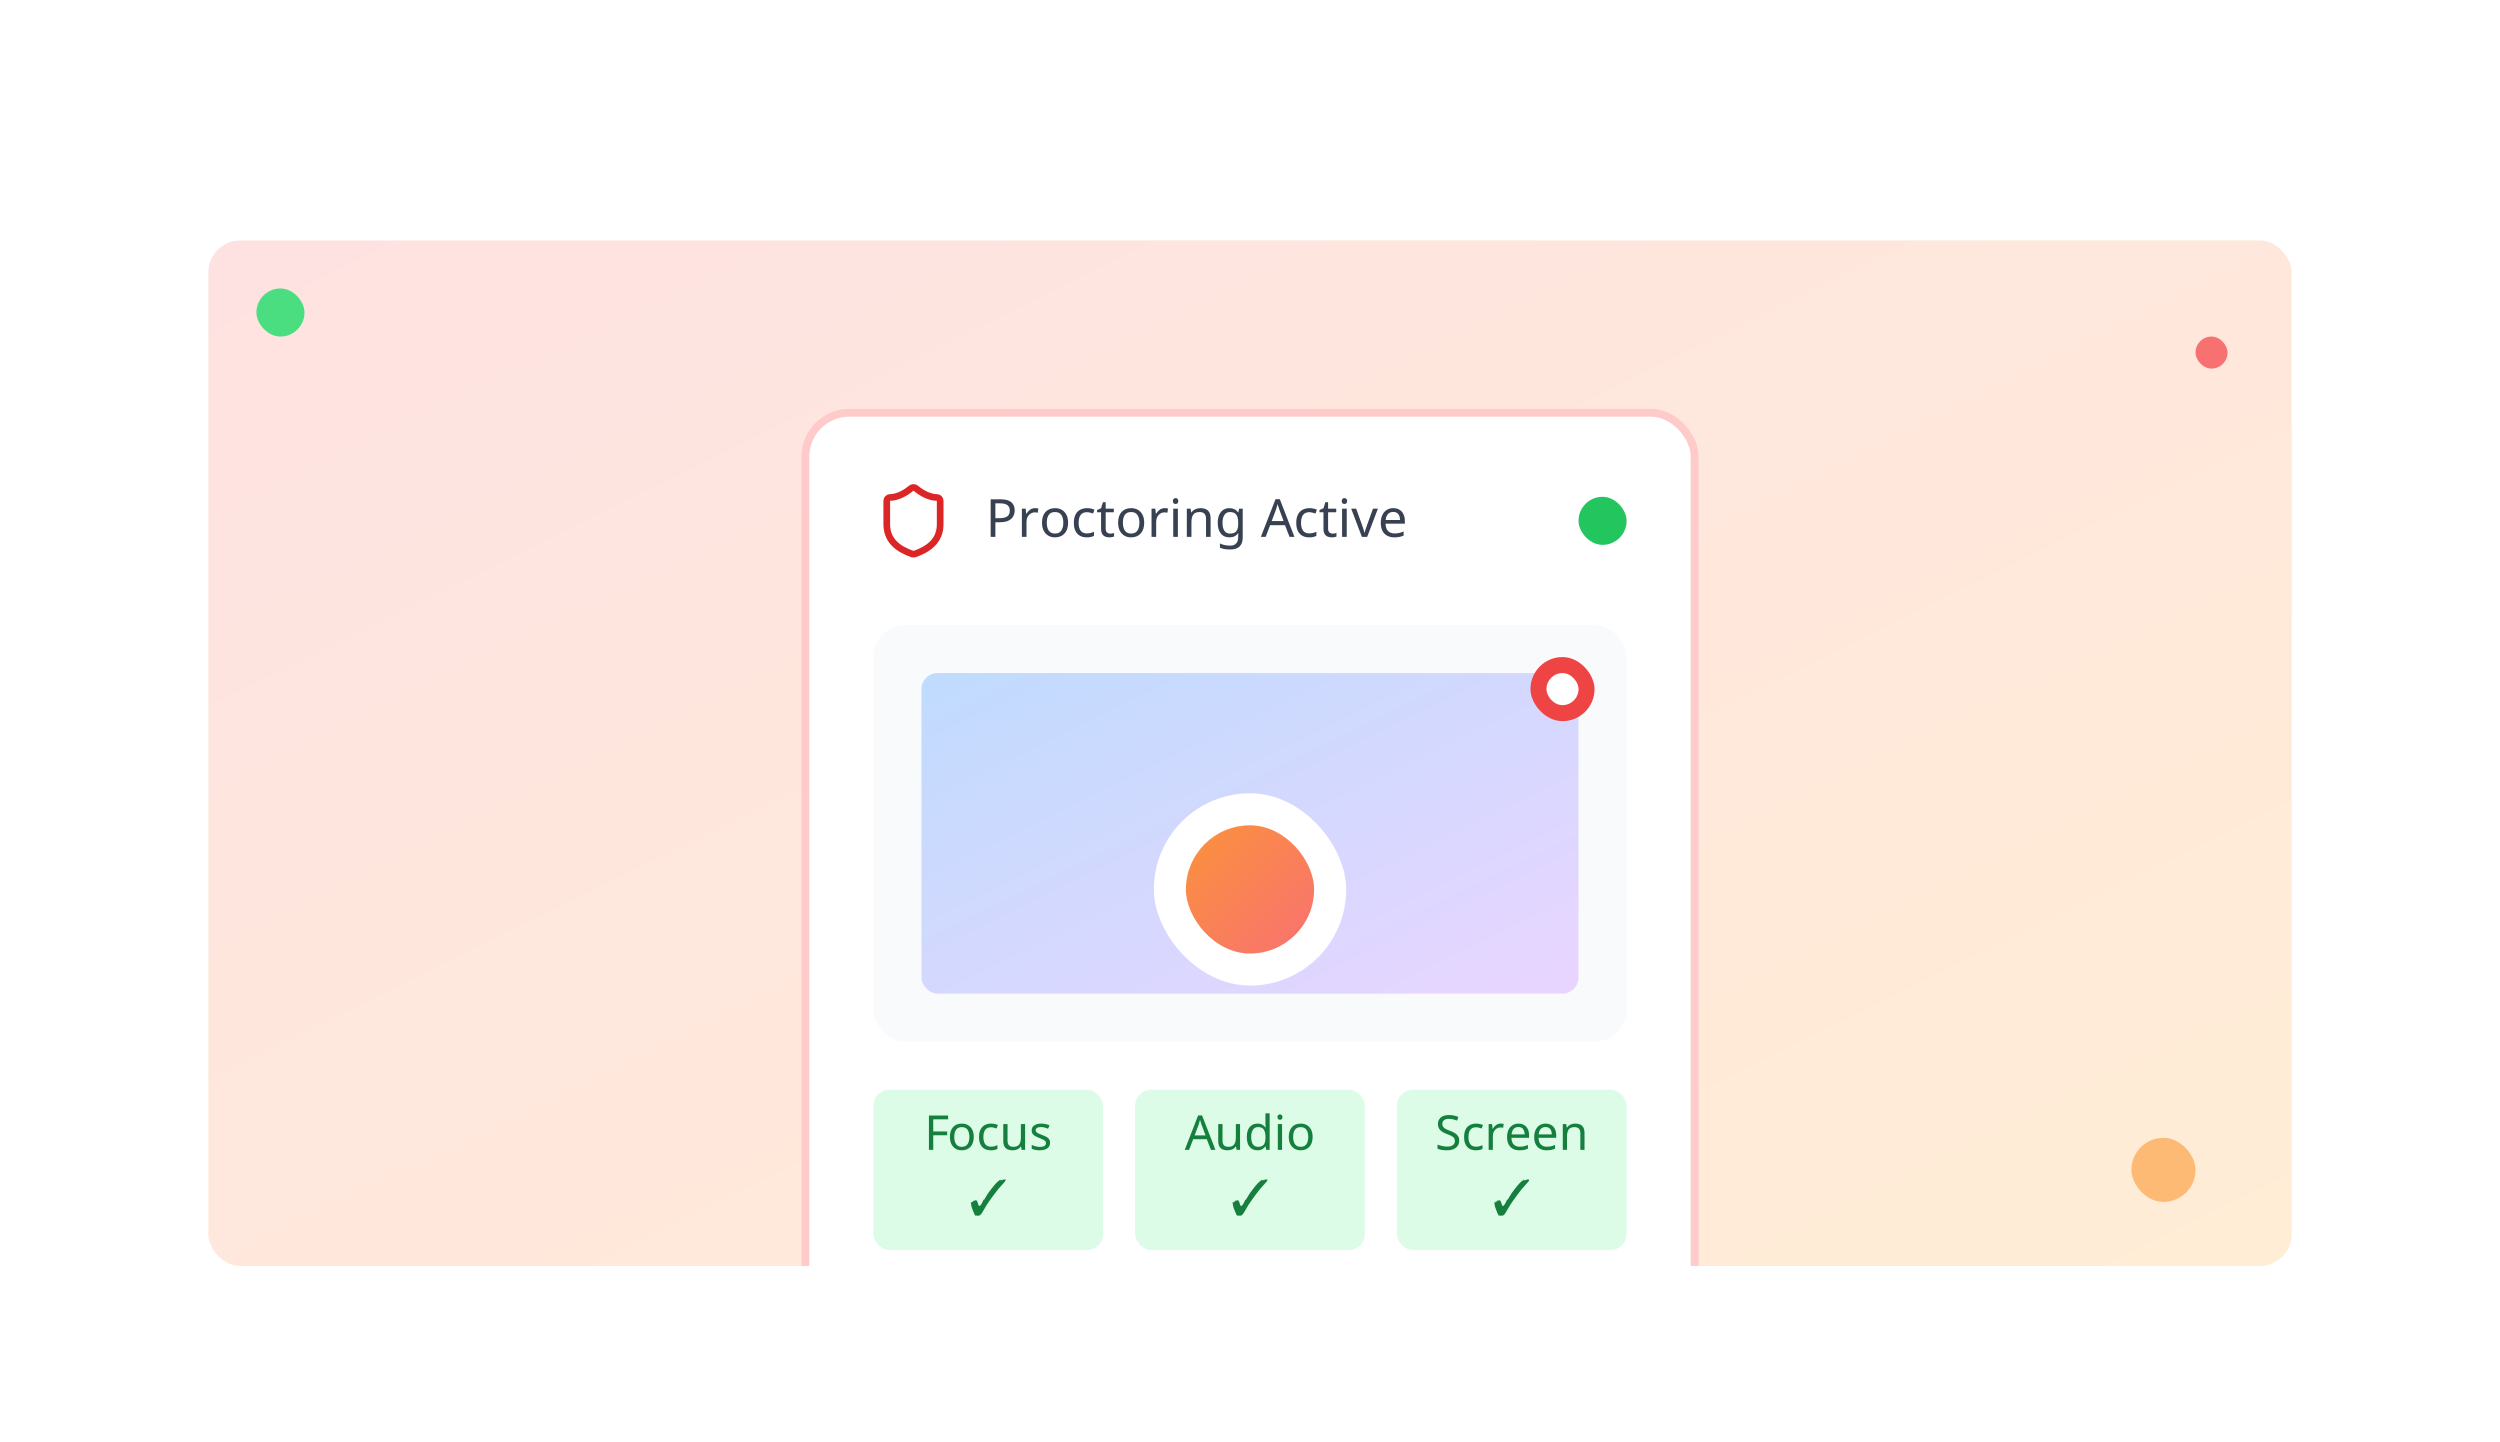 <svg width="624" height="360" viewBox="0 0 624 360" fill="none" xmlns="http://www.w3.org/2000/svg">
<g filter="url(#filter0_dd_4449_27124)">
<rect x="20" width="584" height="320" rx="8" fill="white"/>
<g clip-path="url(#clip0_4449_27124)">
<rect x="52" y="32" width="520" height="256" rx="8" fill="url(#paint0_linear_4449_27124)"/>
<rect x="64" y="44" width="12" height="12" rx="6" fill="#4ADE80"/>
<rect x="548" y="56" width="8" height="8" rx="4" fill="#F87171"/>
<rect x="532" y="256" width="16" height="16" rx="8" fill="#FDBA74"/>
<g filter="url(#filter1_dd_4449_27124)">
<rect x="200" y="46" width="224" height="228" rx="12" fill="white"/>
<rect x="201" y="47" width="222" height="226" rx="11" stroke="#FECACA" stroke-width="2"/>
<path d="M234.667 74.833C234.667 79 231.75 81.083 228.283 82.292C228.102 82.353 227.905 82.35 227.725 82.283C224.25 81.083 221.333 79 221.333 74.833V69C221.333 68.779 221.421 68.567 221.577 68.411C221.734 68.254 221.946 68.167 222.167 68.167C223.833 68.167 225.917 67.167 227.367 65.9C227.543 65.749 227.768 65.666 228 65.666C228.232 65.666 228.457 65.749 228.633 65.9C230.092 67.175 232.167 68.167 233.833 68.167C234.054 68.167 234.266 68.254 234.423 68.411C234.579 68.567 234.667 68.779 234.667 69V74.833Z" stroke="#DC2626" stroke-width="1.667" stroke-linecap="round" stroke-linejoin="round"/>
<path d="M248.448 78H247.269V68.63H249.749C250.975 68.63 251.868 68.872 252.428 69.355C252.988 69.833 253.267 70.51 253.267 71.386C253.267 71.903 253.152 72.386 252.921 72.835C252.686 73.287 252.295 73.655 251.749 73.937C251.202 74.215 250.46 74.353 249.525 74.353H248.448V78ZM249.647 69.637H248.448V73.341H249.397C250.29 73.341 250.954 73.198 251.39 72.912C251.826 72.621 252.043 72.13 252.043 71.438C252.043 70.835 251.849 70.384 251.46 70.085C251.071 69.786 250.467 69.637 249.647 69.637ZM258.343 70.835C258.476 70.835 258.614 70.841 258.76 70.854C258.909 70.867 259.046 70.886 259.17 70.912L259.022 71.976C258.911 71.95 258.785 71.929 258.644 71.912C258.503 71.895 258.377 71.886 258.266 71.886C257.903 71.886 257.566 71.984 257.254 72.181C256.938 72.377 256.685 72.653 256.497 73.008C256.309 73.362 256.215 73.775 256.215 74.245V78H255.062V70.963H256.004L256.139 72.251H256.19C256.408 71.867 256.698 71.536 257.061 71.258C257.425 70.976 257.852 70.835 258.343 70.835ZM266.598 74.469C266.598 75.631 266.301 76.532 265.707 77.173C265.117 77.81 264.32 78.128 263.316 78.128C262.688 78.128 262.135 77.985 261.656 77.699C261.169 77.417 260.785 77.002 260.503 76.456C260.225 75.909 260.086 75.246 260.086 74.469C260.086 73.307 260.377 72.412 260.958 71.784C261.539 71.151 262.338 70.835 263.355 70.835C263.983 70.835 264.542 70.976 265.034 71.258C265.525 71.544 265.908 71.957 266.181 72.495C266.459 73.033 266.598 73.691 266.598 74.469ZM261.278 74.469C261.278 75.302 261.443 75.962 261.772 76.449C262.101 76.932 262.624 77.173 263.342 77.173C264.051 77.173 264.57 76.932 264.899 76.449C265.232 75.962 265.399 75.302 265.399 74.469C265.399 73.64 265.232 72.988 264.899 72.514C264.57 72.04 264.047 71.803 263.329 71.803C262.611 71.803 262.09 72.04 261.765 72.514C261.441 72.988 261.278 73.64 261.278 74.469ZM271.25 78.128C270.622 78.128 270.067 78.002 269.584 77.75C269.105 77.498 268.727 77.105 268.45 76.571C268.172 76.037 268.033 75.353 268.033 74.52C268.033 73.657 268.176 72.954 268.462 72.412C268.744 71.869 269.135 71.472 269.635 71.22C270.135 70.963 270.699 70.835 271.327 70.835C271.677 70.835 272.021 70.874 272.359 70.95C272.696 71.023 272.97 71.111 273.179 71.213L272.827 72.174C272.613 72.093 272.365 72.019 272.083 71.95C271.806 71.878 271.545 71.841 271.302 71.841C269.917 71.841 269.225 72.73 269.225 74.507C269.225 75.358 269.394 76.009 269.731 76.462C270.069 76.91 270.571 77.135 271.237 77.135C271.613 77.135 271.949 77.096 272.244 77.019C272.543 76.938 272.814 76.84 273.057 76.725V77.75C272.823 77.874 272.562 77.968 272.276 78.032C271.994 78.096 271.652 78.128 271.25 78.128ZM277.082 77.186C277.257 77.186 277.437 77.173 277.62 77.148C277.804 77.122 277.954 77.086 278.069 77.039V77.923C277.945 77.983 277.768 78.032 277.537 78.07C277.311 78.109 277.093 78.128 276.883 78.128C276.516 78.128 276.179 78.064 275.871 77.936C275.559 77.812 275.307 77.594 275.115 77.282C274.922 76.966 274.826 76.524 274.826 75.956V71.861H273.827V71.309L274.839 70.848L275.294 69.348H275.98V70.963H278.011V71.861H275.98V75.924C275.98 76.355 276.082 76.673 276.287 76.879C276.493 77.084 276.757 77.186 277.082 77.186ZM285.593 74.469C285.593 75.631 285.296 76.532 284.702 77.173C284.112 77.81 283.316 78.128 282.312 78.128C281.684 78.128 281.13 77.985 280.652 77.699C280.165 77.417 279.78 77.002 279.498 76.456C279.221 75.909 279.082 75.246 279.082 74.469C279.082 73.307 279.372 72.412 279.953 71.784C280.534 71.151 281.333 70.835 282.35 70.835C282.978 70.835 283.538 70.976 284.029 71.258C284.521 71.544 284.903 71.957 285.176 72.495C285.454 73.033 285.593 73.691 285.593 74.469ZM280.274 74.469C280.274 75.302 280.438 75.962 280.767 76.449C281.096 76.932 281.62 77.173 282.337 77.173C283.047 77.173 283.566 76.932 283.895 76.449C284.228 75.962 284.394 75.302 284.394 74.469C284.394 73.64 284.228 72.988 283.895 72.514C283.566 72.04 283.042 71.803 282.324 71.803C281.607 71.803 281.085 72.04 280.761 72.514C280.436 72.988 280.274 73.64 280.274 74.469ZM290.707 70.835C290.839 70.835 290.978 70.841 291.124 70.854C291.273 70.867 291.41 70.886 291.534 70.912L291.386 71.976C291.275 71.95 291.149 71.929 291.008 71.912C290.867 71.895 290.741 71.886 290.63 71.886C290.267 71.886 289.929 71.984 289.618 72.181C289.301 72.377 289.049 72.653 288.861 73.008C288.673 73.362 288.579 73.775 288.579 74.245V78H287.426V70.963H288.368L288.502 72.251H288.554C288.772 71.867 289.062 71.536 289.425 71.258C289.788 70.976 290.216 70.835 290.707 70.835ZM293.431 68.329C293.606 68.329 293.762 68.389 293.899 68.509C294.035 68.624 294.104 68.808 294.104 69.06C294.104 69.316 294.035 69.504 293.899 69.624C293.762 69.739 293.606 69.797 293.431 69.797C293.238 69.797 293.076 69.739 292.944 69.624C292.815 69.504 292.751 69.316 292.751 69.06C292.751 68.808 292.815 68.624 292.944 68.509C293.076 68.389 293.238 68.329 293.431 68.329ZM294.001 70.963V78H292.841V70.963H294.001ZM299.615 70.835C300.457 70.835 301.091 71.04 301.518 71.45C301.95 71.861 302.166 72.516 302.166 73.418V78H301.025V73.501C301.025 72.369 300.5 71.803 299.448 71.803C298.667 71.803 298.126 72.023 297.827 72.463C297.532 72.899 297.385 73.529 297.385 74.353V78H296.231V70.963H297.161L297.334 71.925H297.398C297.628 71.557 297.945 71.284 298.346 71.104C298.748 70.925 299.171 70.835 299.615 70.835ZM306.838 70.835C307.782 70.835 308.517 71.19 309.042 71.899H309.106L309.26 70.963H310.183V78.115C310.183 79.124 309.927 79.882 309.414 80.39C308.901 80.899 308.107 81.153 307.03 81.153C305.996 81.153 305.152 81.004 304.499 80.704V79.641C305.195 80.008 306.062 80.192 307.1 80.192C307.703 80.192 308.177 80.014 308.523 79.66C308.869 79.305 309.042 78.822 309.042 78.212V77.936C309.042 77.829 309.047 77.677 309.055 77.481C309.064 77.284 309.072 77.148 309.081 77.071H309.029C308.555 77.776 307.829 78.128 306.851 78.128C305.94 78.128 305.229 77.81 304.716 77.173C304.204 76.532 303.947 75.639 303.947 74.494C303.947 73.747 304.063 73.1 304.293 72.553C304.524 72.006 304.855 71.583 305.287 71.284C305.723 70.985 306.24 70.835 306.838 70.835ZM306.992 71.803C306.406 71.803 305.951 72.038 305.626 72.508C305.302 72.973 305.139 73.64 305.139 74.507C305.139 75.375 305.297 76.039 305.614 76.5C305.93 76.957 306.398 77.186 307.017 77.186C307.726 77.186 308.243 76.996 308.568 76.616C308.893 76.236 309.055 75.62 309.055 74.77V74.494C309.055 73.542 308.888 72.856 308.555 72.437C308.222 72.014 307.701 71.803 306.992 71.803ZM314.714 78L318.373 68.592H319.437L323.09 78H321.866L320.738 75.097H317.021L315.906 78H314.714ZM318.482 71.213L317.418 74.052H320.386L319.335 71.213C319.322 71.179 319.305 71.132 319.283 71.072C319.262 71.008 319.236 70.929 319.206 70.835C319.151 70.664 319.091 70.478 319.027 70.278C318.967 70.077 318.92 69.921 318.886 69.81C318.818 70.083 318.745 70.348 318.668 70.604C318.596 70.861 318.534 71.064 318.482 71.213ZM326.762 78.128C326.134 78.128 325.579 78.002 325.096 77.75C324.618 77.498 324.239 77.105 323.962 76.571C323.684 76.037 323.545 75.353 323.545 74.52C323.545 73.657 323.688 72.954 323.975 72.412C324.257 71.869 324.647 71.472 325.147 71.22C325.647 70.963 326.211 70.835 326.839 70.835C327.19 70.835 327.534 70.874 327.871 70.95C328.209 71.023 328.482 71.111 328.691 71.213L328.339 72.174C328.125 72.093 327.877 72.019 327.595 71.95C327.318 71.878 327.057 71.841 326.814 71.841C325.429 71.841 324.737 72.73 324.737 74.507C324.737 75.358 324.906 76.009 325.243 76.462C325.581 76.91 326.083 77.135 326.75 77.135C327.125 77.135 327.461 77.096 327.756 77.019C328.055 76.938 328.326 76.84 328.57 76.725V77.75C328.335 77.874 328.074 77.968 327.788 78.032C327.506 78.096 327.164 78.128 326.762 78.128ZM332.594 77.186C332.769 77.186 332.949 77.173 333.133 77.148C333.316 77.122 333.466 77.086 333.581 77.039V77.923C333.457 77.983 333.28 78.032 333.049 78.07C332.823 78.109 332.605 78.128 332.396 78.128C332.028 78.128 331.691 78.064 331.383 77.936C331.071 77.812 330.819 77.594 330.627 77.282C330.435 76.966 330.338 76.524 330.338 75.956V71.861H329.339V71.309L330.351 70.848L330.806 69.348H331.492V70.963H333.523V71.861H331.492V75.924C331.492 76.355 331.594 76.673 331.8 76.879C332.005 77.084 332.27 77.186 332.594 77.186ZM335.574 68.329C335.749 68.329 335.905 68.389 336.042 68.509C336.179 68.624 336.247 68.808 336.247 69.06C336.247 69.316 336.179 69.504 336.042 69.624C335.905 69.739 335.749 69.797 335.574 69.797C335.382 69.797 335.22 69.739 335.087 69.624C334.959 69.504 334.895 69.316 334.895 69.06C334.895 68.808 334.959 68.624 335.087 68.509C335.22 68.389 335.382 68.329 335.574 68.329ZM336.145 70.963V78H334.985V70.963H336.145ZM342.694 70.963H343.925L341.252 78H339.926L337.26 70.963H338.497L339.99 75.11C340.024 75.204 340.058 75.304 340.092 75.411C340.131 75.518 340.171 75.631 340.214 75.751C340.291 75.986 340.359 76.214 340.419 76.436C340.483 76.654 340.528 76.834 340.554 76.975H340.605C340.618 76.902 340.637 76.821 340.663 76.731C340.688 76.641 340.718 76.541 340.753 76.43C340.825 76.208 340.9 75.981 340.977 75.751C341.054 75.516 341.126 75.302 341.195 75.11L342.694 70.963ZM347.751 70.835C348.353 70.835 348.87 70.965 349.302 71.226C349.737 71.487 350.071 71.856 350.301 72.335C350.536 72.813 350.654 73.371 350.654 74.007V74.706H345.835C345.852 75.501 346.055 76.107 346.443 76.526C346.836 76.94 347.383 77.148 348.084 77.148C348.528 77.148 348.924 77.107 349.27 77.026C349.616 76.94 349.972 76.819 350.34 76.661V77.673C349.981 77.831 349.626 77.947 349.276 78.019C348.926 78.092 348.509 78.128 348.026 78.128C347.356 78.128 346.766 77.994 346.258 77.724C345.749 77.455 345.352 77.054 345.066 76.52C344.784 75.986 344.643 75.323 344.643 74.533C344.643 73.76 344.773 73.1 345.034 72.553C345.29 72.001 345.651 71.579 346.117 71.284C346.587 70.985 347.131 70.835 347.751 70.835ZM347.738 71.777C347.187 71.777 346.751 71.954 346.431 72.309C346.114 72.664 345.924 73.157 345.86 73.79H349.449C349.441 73.191 349.3 72.706 349.026 72.335C348.757 71.963 348.328 71.777 347.738 71.777Z" fill="#374151"/>
<rect x="394" y="68" width="12" height="12" rx="6" fill="#22C55E"/>
<rect x="218" y="216" width="57.333" height="40" rx="4" fill="#DCFCE7"/>
<path d="M232.938 226.418H236.419V227.361H232.938V231H231.86V222.434H236.647V223.383H232.938V226.418ZM243.051 227.771C243.051 228.834 242.78 229.658 242.237 230.244C241.698 230.826 240.969 231.117 240.051 231.117C239.477 231.117 238.971 230.986 238.534 230.725C238.089 230.467 237.737 230.088 237.479 229.588C237.225 229.088 237.098 228.482 237.098 227.771C237.098 226.709 237.364 225.891 237.895 225.316C238.426 224.738 239.157 224.449 240.087 224.449C240.661 224.449 241.173 224.578 241.622 224.836C242.071 225.098 242.421 225.475 242.671 225.967C242.924 226.459 243.051 227.061 243.051 227.771ZM238.188 227.771C238.188 228.533 238.339 229.137 238.639 229.582C238.94 230.023 239.419 230.244 240.075 230.244C240.723 230.244 241.198 230.023 241.499 229.582C241.803 229.137 241.956 228.533 241.956 227.771C241.956 227.014 241.803 226.418 241.499 225.984C241.198 225.551 240.719 225.334 240.063 225.334C239.407 225.334 238.93 225.551 238.633 225.984C238.337 226.418 238.188 227.014 238.188 227.771ZM247.305 231.117C246.731 231.117 246.223 231.002 245.782 230.771C245.344 230.541 244.999 230.182 244.745 229.693C244.491 229.205 244.364 228.58 244.364 227.818C244.364 227.029 244.495 226.387 244.757 225.891C245.014 225.395 245.372 225.031 245.829 224.801C246.286 224.566 246.801 224.449 247.376 224.449C247.696 224.449 248.01 224.484 248.319 224.555C248.628 224.621 248.878 224.701 249.069 224.795L248.747 225.674C248.551 225.6 248.325 225.531 248.067 225.469C247.813 225.402 247.575 225.369 247.352 225.369C246.087 225.369 245.454 226.182 245.454 227.807C245.454 228.584 245.608 229.18 245.917 229.594C246.225 230.004 246.684 230.209 247.294 230.209C247.637 230.209 247.944 230.174 248.214 230.104C248.487 230.029 248.735 229.939 248.958 229.834V230.771C248.743 230.885 248.505 230.971 248.243 231.029C247.985 231.088 247.673 231.117 247.305 231.117ZM254.811 227.918V224.566H255.866V231H254.999L254.846 230.15H254.799C254.589 230.486 254.299 230.732 253.932 230.889C253.565 231.041 253.173 231.117 252.755 231.117C251.981 231.117 251.397 230.932 251.003 230.561C250.612 230.189 250.417 229.596 250.417 228.779V224.566H251.483V228.709C251.483 229.732 251.96 230.244 252.913 230.244C253.624 230.244 254.118 230.045 254.395 229.646C254.673 229.244 254.811 228.668 254.811 227.918ZM262.094 229.225C262.094 229.85 261.862 230.322 261.397 230.643C260.936 230.959 260.313 231.117 259.528 231.117C259.079 231.117 258.692 231.082 258.368 231.012C258.048 230.941 257.762 230.842 257.512 230.713V229.752C257.77 229.881 258.081 230 258.444 230.109C258.807 230.215 259.176 230.268 259.551 230.268C260.087 230.268 260.473 230.182 260.712 230.01C260.954 229.838 261.075 229.607 261.075 229.318C261.075 229.154 261.032 229.01 260.946 228.885C260.848 228.744 260.669 228.607 260.407 228.475C260.145 228.338 259.84 228.203 259.493 228.07C259.286 227.992 259.092 227.912 258.913 227.83C258.737 227.748 258.575 227.668 258.426 227.59C258.13 227.43 257.901 227.238 257.741 227.016C257.581 226.793 257.501 226.506 257.501 226.154C257.501 225.607 257.721 225.188 258.163 224.895C258.608 224.598 259.192 224.449 259.915 224.449C260.305 224.449 260.671 224.49 261.01 224.572C261.35 224.65 261.669 224.754 261.965 224.883L261.602 225.721C261.333 225.607 261.049 225.512 260.753 225.434C260.456 225.352 260.151 225.311 259.839 225.311C259.409 225.311 259.079 225.381 258.848 225.521C258.622 225.662 258.508 225.852 258.508 226.09C258.508 226.27 258.561 226.422 258.667 226.547C258.768 226.668 258.94 226.789 259.182 226.91C259.428 227.027 259.757 227.162 260.167 227.314C260.573 227.467 260.921 227.623 261.21 227.783C261.499 227.943 261.717 228.139 261.866 228.369C262.018 228.596 262.094 228.881 262.094 229.225ZM244.2 247.528C244.2 247.424 244.18 247.372 244.14 247.372L243.864 247.504C243.864 247.448 243.832 247.408 243.768 247.384L243.672 247.372C243.608 247.372 243.528 247.4 243.432 247.456C243.416 247.416 243.396 247.376 243.372 247.336C243.348 247.296 243.328 247.26 243.312 247.228C243.208 247.028 243.104 246.808 243 246.568C242.904 246.32 242.812 246.084 242.724 245.86C242.644 245.636 242.58 245.46 242.532 245.332C242.5 245.228 242.464 245.072 242.424 244.864C242.384 244.656 242.344 244.392 242.304 244.072C242.392 244.128 242.46 244.156 242.508 244.156C242.564 244.156 242.616 244.072 242.664 243.904C242.688 243.936 242.732 243.952 242.796 243.952C242.844 243.952 242.88 243.936 242.904 243.904L243.096 243.616L243.312 243.688H243.324C243.34 243.688 243.356 243.68 243.372 243.664C243.388 243.648 243.412 243.632 243.444 243.616C243.508 243.576 243.556 243.556 243.588 243.556L243.624 243.568C243.824 243.664 243.952 243.84 244.008 244.096C244.152 244.704 244.296 245.008 244.44 245.008C244.584 245.008 244.752 244.856 244.944 244.552C245.04 244.4 245.136 244.224 245.232 244.024C245.336 243.824 245.44 243.6 245.544 243.352C245.56 243.448 245.576 243.496 245.592 243.496C245.632 243.496 245.7 243.396 245.796 243.196C245.9 242.996 246.064 242.72 246.288 242.368C246.416 242.152 246.576 241.908 246.768 241.636C246.968 241.364 247.18 241.084 247.404 240.796C247.628 240.508 247.844 240.236 248.052 239.98C248.268 239.724 248.46 239.504 248.628 239.32C248.796 239.136 248.92 239.016 249 238.96C249.304 238.752 249.544 238.552 249.72 238.36C249.712 238.416 249.7 238.468 249.684 238.516C249.676 238.556 249.672 238.584 249.672 238.6C249.672 238.632 249.688 238.648 249.72 238.648L250.056 238.48V238.528C250.056 238.592 250.072 238.624 250.104 238.624C250.128 238.624 250.176 238.588 250.248 238.516C250.32 238.444 250.36 238.392 250.368 238.36L250.344 238.528L250.752 238.288L250.656 238.504C250.784 238.416 250.876 238.372 250.932 238.372C250.964 238.372 250.988 238.392 251.004 238.432C251.02 238.464 251.028 238.496 251.028 238.528C251.028 238.576 251.008 238.632 250.968 238.696C250.928 238.76 250.876 238.836 250.812 238.924C250.764 238.988 250.684 239.084 250.572 239.212C250.468 239.332 250.308 239.512 250.092 239.752C249.876 239.984 249.588 240.308 249.228 240.724C249.132 240.828 248.984 241.012 248.784 241.276C248.584 241.532 248.356 241.832 248.1 242.176C247.852 242.512 247.604 242.852 247.356 243.196C247.108 243.54 246.888 243.852 246.696 244.132C246.504 244.404 246.368 244.608 246.288 244.744L245.544 246.004C245.384 246.276 245.252 246.5 245.148 246.676C245.044 246.844 244.964 246.96 244.908 247.024C244.788 247.168 244.656 247.296 244.512 247.408L244.404 247.348L244.308 247.408L244.2 247.528Z" fill="#15803D"/>
<rect x="283.333" y="216" width="57.333" height="40" rx="4" fill="#DCFCE7"/>
<path d="M295.711 231L299.057 222.398H300.029L303.369 231H302.25L301.219 228.346H297.82L296.801 231H295.711ZM299.156 224.795L298.184 227.391H300.896L299.935 224.795C299.924 224.764 299.908 224.721 299.889 224.666C299.869 224.607 299.846 224.535 299.818 224.449C299.767 224.293 299.713 224.123 299.654 223.939C299.6 223.756 299.557 223.613 299.525 223.512C299.463 223.762 299.396 224.004 299.326 224.238C299.26 224.473 299.203 224.658 299.156 224.795ZM308.467 227.918V224.566H309.521V231H308.654L308.502 230.15H308.455C308.244 230.486 307.955 230.732 307.588 230.889C307.221 231.041 306.828 231.117 306.41 231.117C305.637 231.117 305.053 230.932 304.658 230.561C304.267 230.189 304.072 229.596 304.072 228.779V224.566H305.139V228.709C305.139 229.732 305.615 230.244 306.568 230.244C307.279 230.244 307.773 230.045 308.051 229.646C308.328 229.244 308.467 228.668 308.467 227.918ZM313.846 231.117C313.045 231.117 312.404 230.84 311.924 230.285C311.443 229.73 311.203 228.9 311.203 227.795C311.203 226.693 311.445 225.861 311.93 225.299C312.414 224.732 313.057 224.449 313.857 224.449C314.353 224.449 314.758 224.541 315.07 224.725C315.387 224.908 315.646 225.133 315.85 225.398H315.92C315.904 225.293 315.889 225.139 315.873 224.936C315.857 224.732 315.85 224.57 315.85 224.449V221.883H316.904V231H316.049L315.896 230.139H315.85C315.654 230.408 315.396 230.639 315.076 230.83C314.76 231.021 314.35 231.117 313.846 231.117ZM314.01 230.244C314.689 230.244 315.168 230.059 315.445 229.688C315.723 229.316 315.861 228.754 315.861 228V227.807C315.861 227.006 315.728 226.393 315.463 225.967C315.197 225.537 314.709 225.322 313.998 225.322C313.432 225.322 313.006 225.549 312.721 226.002C312.435 226.455 312.293 227.061 312.293 227.818C312.293 228.588 312.435 229.186 312.721 229.611C313.006 230.033 313.435 230.244 314.01 230.244ZM319.482 222.158C319.642 222.158 319.785 222.213 319.91 222.322C320.035 222.428 320.098 222.596 320.098 222.826C320.098 223.061 320.035 223.232 319.91 223.342C319.785 223.447 319.642 223.5 319.482 223.5C319.307 223.5 319.158 223.447 319.037 223.342C318.92 223.232 318.861 223.061 318.861 222.826C318.861 222.596 318.92 222.428 319.037 222.322C319.158 222.213 319.307 222.158 319.482 222.158ZM320.004 224.566V231H318.943V224.566H320.004ZM327.633 227.771C327.633 228.834 327.361 229.658 326.818 230.244C326.279 230.826 325.551 231.117 324.633 231.117C324.059 231.117 323.553 230.986 323.115 230.725C322.67 230.467 322.318 230.088 322.06 229.588C321.807 229.088 321.68 228.482 321.68 227.771C321.68 226.709 321.945 225.891 322.476 225.316C323.008 224.738 323.738 224.449 324.668 224.449C325.242 224.449 325.754 224.578 326.203 224.836C326.652 225.098 327.002 225.475 327.252 225.967C327.506 226.459 327.633 227.061 327.633 227.771ZM322.769 227.771C322.769 228.533 322.92 229.137 323.221 229.582C323.521 230.023 324 230.244 324.656 230.244C325.305 230.244 325.779 230.023 326.08 229.582C326.385 229.137 326.537 228.533 326.537 227.771C326.537 227.014 326.385 226.418 326.08 225.984C325.779 225.551 325.301 225.334 324.644 225.334C323.988 225.334 323.512 225.551 323.215 225.984C322.918 226.418 322.769 227.014 322.769 227.771ZM309.533 247.528C309.533 247.424 309.513 247.372 309.473 247.372L309.197 247.504C309.197 247.448 309.165 247.408 309.101 247.384L309.005 247.372C308.941 247.372 308.861 247.4 308.765 247.456C308.749 247.416 308.729 247.376 308.705 247.336C308.681 247.296 308.661 247.26 308.645 247.228C308.541 247.028 308.437 246.808 308.333 246.568C308.237 246.32 308.145 246.084 308.057 245.86C307.977 245.636 307.913 245.46 307.865 245.332C307.833 245.228 307.797 245.072 307.757 244.864C307.717 244.656 307.677 244.392 307.637 244.072C307.725 244.128 307.793 244.156 307.841 244.156C307.897 244.156 307.949 244.072 307.997 243.904C308.021 243.936 308.065 243.952 308.129 243.952C308.177 243.952 308.213 243.936 308.237 243.904L308.429 243.616L308.645 243.688H308.657C308.673 243.688 308.689 243.68 308.705 243.664C308.721 243.648 308.745 243.632 308.777 243.616C308.841 243.576 308.889 243.556 308.921 243.556L308.957 243.568C309.157 243.664 309.285 243.84 309.341 244.096C309.485 244.704 309.629 245.008 309.773 245.008C309.917 245.008 310.085 244.856 310.277 244.552C310.373 244.4 310.469 244.224 310.565 244.024C310.669 243.824 310.773 243.6 310.877 243.352C310.893 243.448 310.909 243.496 310.925 243.496C310.965 243.496 311.033 243.396 311.129 243.196C311.233 242.996 311.397 242.72 311.621 242.368C311.749 242.152 311.909 241.908 312.101 241.636C312.301 241.364 312.513 241.084 312.737 240.796C312.961 240.508 313.177 240.236 313.385 239.98C313.601 239.724 313.793 239.504 313.961 239.32C314.129 239.136 314.253 239.016 314.333 238.96C314.637 238.752 314.877 238.552 315.053 238.36C315.045 238.416 315.033 238.468 315.017 238.516C315.009 238.556 315.005 238.584 315.005 238.6C315.005 238.632 315.021 238.648 315.053 238.648L315.389 238.48V238.528C315.389 238.592 315.405 238.624 315.437 238.624C315.461 238.624 315.509 238.588 315.581 238.516C315.653 238.444 315.693 238.392 315.701 238.36L315.677 238.528L316.085 238.288L315.989 238.504C316.117 238.416 316.209 238.372 316.265 238.372C316.297 238.372 316.321 238.392 316.337 238.432C316.353 238.464 316.361 238.496 316.361 238.528C316.361 238.576 316.341 238.632 316.301 238.696C316.261 238.76 316.209 238.836 316.145 238.924C316.097 238.988 316.017 239.084 315.905 239.212C315.801 239.332 315.641 239.512 315.425 239.752C315.209 239.984 314.921 240.308 314.561 240.724C314.465 240.828 314.317 241.012 314.117 241.276C313.917 241.532 313.689 241.832 313.433 242.176C313.185 242.512 312.937 242.852 312.689 243.196C312.441 243.54 312.221 243.852 312.029 244.132C311.837 244.404 311.701 244.608 311.621 244.744L310.877 246.004C310.717 246.276 310.585 246.5 310.481 246.676C310.377 246.844 310.297 246.96 310.241 247.024C310.121 247.168 309.989 247.296 309.845 247.408L309.737 247.348L309.641 247.408L309.533 247.528Z" fill="#15803D"/>
<rect x="348.667" y="216" width="57.333" height="40" rx="4" fill="#DCFCE7"/>
<path d="M364.22 228.709C364.22 229.467 363.943 230.059 363.388 230.484C362.837 230.906 362.093 231.117 361.156 231.117C360.679 231.117 360.236 231.082 359.826 231.012C359.419 230.941 359.08 230.842 358.806 230.713V229.682C359.095 229.807 359.453 229.922 359.878 230.027C360.308 230.133 360.751 230.186 361.208 230.186C361.837 230.186 362.316 230.062 362.644 229.816C362.972 229.566 363.136 229.229 363.136 228.803C363.136 228.521 363.078 228.285 362.96 228.094C362.839 227.898 362.63 227.723 362.333 227.566C362.037 227.406 361.632 227.23 361.121 227.039C360.386 226.777 359.833 226.455 359.462 226.072C359.095 225.686 358.912 225.16 358.912 224.496C358.912 224.047 359.029 223.658 359.263 223.33C359.744 222.65 360.538 222.311 361.648 222.311C362.113 222.311 362.54 222.355 362.931 222.445C363.326 222.531 363.687 222.646 364.015 222.791L363.675 223.717C363.382 223.588 363.058 223.48 362.703 223.395C362.351 223.305 361.992 223.26 361.624 223.26C361.089 223.26 360.685 223.375 360.412 223.605C360.142 223.832 360.007 224.133 360.007 224.508C360.007 224.797 360.068 225.037 360.189 225.229C360.306 225.42 360.501 225.594 360.775 225.75C361.048 225.906 361.415 226.068 361.876 226.236C362.376 226.416 362.802 226.613 363.154 226.828C363.501 227.043 363.765 227.299 363.945 227.596C364.128 227.889 364.22 228.26 364.22 228.709ZM368.38 231.117C367.806 231.117 367.298 231.002 366.857 230.771C366.419 230.541 366.074 230.182 365.82 229.693C365.566 229.205 365.439 228.58 365.439 227.818C365.439 227.029 365.57 226.387 365.831 225.891C366.089 225.395 366.447 225.031 366.904 224.801C367.361 224.566 367.876 224.449 368.451 224.449C368.771 224.449 369.085 224.484 369.394 224.555C369.703 224.621 369.953 224.701 370.144 224.795L369.822 225.674C369.626 225.6 369.4 225.531 369.142 225.469C368.888 225.402 368.65 225.369 368.427 225.369C367.162 225.369 366.529 226.182 366.529 227.807C366.529 228.584 366.683 229.18 366.992 229.594C367.3 230.004 367.759 230.209 368.369 230.209C368.712 230.209 369.019 230.174 369.288 230.104C369.562 230.029 369.81 229.939 370.033 229.834V230.771C369.818 230.885 369.58 230.971 369.318 231.029C369.06 231.088 368.747 231.117 368.38 231.117ZM374.568 224.449C374.689 224.449 374.816 224.455 374.949 224.467C375.085 224.479 375.21 224.496 375.324 224.52L375.189 225.492C375.087 225.469 374.972 225.449 374.843 225.434C374.714 225.418 374.599 225.41 374.497 225.41C374.165 225.41 373.857 225.5 373.572 225.68C373.283 225.859 373.052 226.111 372.88 226.436C372.708 226.76 372.622 227.137 372.622 227.566V231H371.568V224.566H372.429L372.552 225.744H372.599C372.798 225.393 373.064 225.09 373.396 224.836C373.728 224.578 374.119 224.449 374.568 224.449ZM379.003 224.449C379.554 224.449 380.027 224.568 380.421 224.807C380.82 225.045 381.124 225.383 381.335 225.82C381.55 226.258 381.658 226.768 381.658 227.35V227.988H377.251C377.267 228.715 377.453 229.27 377.808 229.652C378.167 230.031 378.667 230.221 379.308 230.221C379.714 230.221 380.076 230.184 380.392 230.109C380.708 230.031 381.035 229.92 381.371 229.775V230.701C381.042 230.846 380.718 230.951 380.398 231.018C380.078 231.084 379.697 231.117 379.255 231.117C378.642 231.117 378.103 230.994 377.638 230.748C377.173 230.502 376.81 230.135 376.548 229.646C376.29 229.158 376.162 228.553 376.162 227.83C376.162 227.123 376.281 226.52 376.519 226.02C376.753 225.516 377.083 225.129 377.509 224.859C377.939 224.586 378.437 224.449 379.003 224.449ZM378.992 225.311C378.488 225.311 378.089 225.473 377.796 225.797C377.507 226.121 377.333 226.572 377.275 227.15H380.556C380.548 226.604 380.419 226.16 380.169 225.82C379.923 225.48 379.531 225.311 378.992 225.311ZM385.777 224.449C386.328 224.449 386.8 224.568 387.195 224.807C387.593 225.045 387.898 225.383 388.109 225.82C388.324 226.258 388.431 226.768 388.431 227.35V227.988H384.025C384.04 228.715 384.226 229.27 384.581 229.652C384.941 230.031 385.441 230.221 386.081 230.221C386.488 230.221 386.849 230.184 387.165 230.109C387.482 230.031 387.808 229.92 388.144 229.775V230.701C387.816 230.846 387.492 230.951 387.171 231.018C386.851 231.084 386.47 231.117 386.029 231.117C385.415 231.117 384.876 230.994 384.412 230.748C383.947 230.502 383.583 230.135 383.322 229.646C383.064 229.158 382.935 228.553 382.935 227.83C382.935 227.123 383.054 226.52 383.292 226.02C383.527 225.516 383.857 225.129 384.283 224.859C384.712 224.586 385.21 224.449 385.777 224.449ZM385.765 225.311C385.261 225.311 384.863 225.473 384.57 225.797C384.281 226.121 384.107 226.572 384.048 227.15H387.33C387.322 226.604 387.193 226.16 386.943 225.82C386.697 225.48 386.304 225.311 385.765 225.311ZM393.165 224.449C393.935 224.449 394.515 224.637 394.906 225.012C395.3 225.387 395.497 225.986 395.497 226.811V231H394.455V226.887C394.455 225.852 393.974 225.334 393.013 225.334C392.298 225.334 391.804 225.535 391.531 225.938C391.261 226.336 391.126 226.912 391.126 227.666V231H390.072V224.566H390.921L391.08 225.445H391.138C391.349 225.109 391.638 224.859 392.005 224.695C392.372 224.531 392.759 224.449 393.165 224.449ZM374.867 247.528C374.867 247.424 374.847 247.372 374.807 247.372L374.531 247.504C374.531 247.448 374.499 247.408 374.435 247.384L374.339 247.372C374.275 247.372 374.195 247.4 374.099 247.456C374.083 247.416 374.063 247.376 374.039 247.336C374.015 247.296 373.995 247.26 373.979 247.228C373.875 247.028 373.771 246.808 373.667 246.568C373.571 246.32 373.479 246.084 373.391 245.86C373.311 245.636 373.247 245.46 373.199 245.332C373.167 245.228 373.131 245.072 373.091 244.864C373.051 244.656 373.011 244.392 372.971 244.072C373.059 244.128 373.127 244.156 373.175 244.156C373.231 244.156 373.283 244.072 373.331 243.904C373.355 243.936 373.399 243.952 373.463 243.952C373.511 243.952 373.547 243.936 373.571 243.904L373.763 243.616L373.979 243.688H373.991C374.007 243.688 374.023 243.68 374.039 243.664C374.055 243.648 374.079 243.632 374.111 243.616C374.175 243.576 374.223 243.556 374.255 243.556L374.291 243.568C374.491 243.664 374.619 243.84 374.675 244.096C374.819 244.704 374.963 245.008 375.107 245.008C375.251 245.008 375.419 244.856 375.611 244.552C375.707 244.4 375.803 244.224 375.899 244.024C376.003 243.824 376.107 243.6 376.211 243.352C376.227 243.448 376.243 243.496 376.259 243.496C376.299 243.496 376.367 243.396 376.463 243.196C376.567 242.996 376.731 242.72 376.955 242.368C377.083 242.152 377.243 241.908 377.435 241.636C377.635 241.364 377.847 241.084 378.071 240.796C378.295 240.508 378.511 240.236 378.719 239.98C378.935 239.724 379.127 239.504 379.295 239.32C379.463 239.136 379.587 239.016 379.667 238.96C379.971 238.752 380.211 238.552 380.387 238.36C380.379 238.416 380.367 238.468 380.351 238.516C380.343 238.556 380.339 238.584 380.339 238.6C380.339 238.632 380.355 238.648 380.387 238.648L380.723 238.48V238.528C380.723 238.592 380.739 238.624 380.771 238.624C380.795 238.624 380.843 238.588 380.915 238.516C380.987 238.444 381.027 238.392 381.035 238.36L381.011 238.528L381.419 238.288L381.323 238.504C381.451 238.416 381.543 238.372 381.599 238.372C381.631 238.372 381.655 238.392 381.671 238.432C381.687 238.464 381.695 238.496 381.695 238.528C381.695 238.576 381.675 238.632 381.635 238.696C381.595 238.76 381.543 238.836 381.479 238.924C381.431 238.988 381.351 239.084 381.239 239.212C381.135 239.332 380.975 239.512 380.759 239.752C380.543 239.984 380.255 240.308 379.895 240.724C379.799 240.828 379.651 241.012 379.451 241.276C379.251 241.532 379.023 241.832 378.767 242.176C378.519 242.512 378.271 242.852 378.023 243.196C377.775 243.54 377.555 243.852 377.363 244.132C377.171 244.404 377.035 244.608 376.955 244.744L376.211 246.004C376.051 246.276 375.919 246.5 375.815 246.676C375.711 246.844 375.631 246.96 375.575 247.024C375.455 247.168 375.323 247.296 375.179 247.408L375.071 247.348L374.975 247.408L374.867 247.528Z" fill="#15803D"/>
<rect x="218" y="100" width="188" height="104" rx="8" fill="#F9FAFB"/>
<rect x="230" y="112" width="164" height="80" rx="4" fill="url(#paint1_linear_4449_27124)"/>
<g filter="url(#filter2_dd_4449_27124)">
<rect x="288" y="128" width="48" height="48" rx="24" fill="white"/>
<rect x="296" y="136" width="32" height="32" rx="16" fill="url(#paint2_linear_4449_27124)"/>
</g>
<rect x="382" y="108" width="16" height="16" rx="8" fill="#EF4444"/>
<rect x="386" y="112" width="8" height="8" rx="4" fill="white"/>
</g>
</g>
</g>
<defs>
<filter id="filter0_dd_4449_27124" x="0" y="0" width="624" height="360" filterUnits="userSpaceOnUse" color-interpolation-filters="sRGB">
<feFlood flood-opacity="0" result="BackgroundImageFix"/>
<feColorMatrix in="SourceAlpha" type="matrix" values="0 0 0 0 0 0 0 0 0 0 0 0 0 0 0 0 0 0 127 0" result="hardAlpha"/>
<feMorphology radius="6" operator="erode" in="SourceAlpha" result="effect1_dropShadow_4449_27124"/>
<feOffset dy="8"/>
<feGaussianBlur stdDeviation="5"/>
<feComposite in2="hardAlpha" operator="out"/>
<feColorMatrix type="matrix" values="0 0 0 0 0 0 0 0 0 0 0 0 0 0 0 0 0 0 0.1 0"/>
<feBlend mode="normal" in2="BackgroundImageFix" result="effect1_dropShadow_4449_27124"/>
<feColorMatrix in="SourceAlpha" type="matrix" values="0 0 0 0 0 0 0 0 0 0 0 0 0 0 0 0 0 0 127 0" result="hardAlpha"/>
<feMorphology radius="5" operator="erode" in="SourceAlpha" result="effect2_dropShadow_4449_27124"/>
<feOffset dy="20"/>
<feGaussianBlur stdDeviation="12.5"/>
<feComposite in2="hardAlpha" operator="out"/>
<feColorMatrix type="matrix" values="0 0 0 0 0 0 0 0 0 0 0 0 0 0 0 0 0 0 0.1 0"/>
<feBlend mode="normal" in2="effect1_dropShadow_4449_27124" result="effect2_dropShadow_4449_27124"/>
<feBlend mode="normal" in="SourceGraphic" in2="effect2_dropShadow_4449_27124" result="shape"/>
</filter>
<filter id="filter1_dd_4449_27124" x="180" y="46" width="264" height="268" filterUnits="userSpaceOnUse" color-interpolation-filters="sRGB">
<feFlood flood-opacity="0" result="BackgroundImageFix"/>
<feColorMatrix in="SourceAlpha" type="matrix" values="0 0 0 0 0 0 0 0 0 0 0 0 0 0 0 0 0 0 127 0" result="hardAlpha"/>
<feMorphology radius="6" operator="erode" in="SourceAlpha" result="effect1_dropShadow_4449_27124"/>
<feOffset dy="8"/>
<feGaussianBlur stdDeviation="5"/>
<feComposite in2="hardAlpha" operator="out"/>
<feColorMatrix type="matrix" values="0 0 0 0 0 0 0 0 0 0 0 0 0 0 0 0 0 0 0.1 0"/>
<feBlend mode="normal" in2="BackgroundImageFix" result="effect1_dropShadow_4449_27124"/>
<feColorMatrix in="SourceAlpha" type="matrix" values="0 0 0 0 0 0 0 0 0 0 0 0 0 0 0 0 0 0 127 0" result="hardAlpha"/>
<feMorphology radius="5" operator="erode" in="SourceAlpha" result="effect2_dropShadow_4449_27124"/>
<feOffset dy="20"/>
<feGaussianBlur stdDeviation="12.5"/>
<feComposite in2="hardAlpha" operator="out"/>
<feColorMatrix type="matrix" values="0 0 0 0 0 0 0 0 0 0 0 0 0 0 0 0 0 0 0.1 0"/>
<feBlend mode="normal" in2="effect1_dropShadow_4449_27124" result="effect2_dropShadow_4449_27124"/>
<feBlend mode="normal" in="SourceGraphic" in2="effect2_dropShadow_4449_27124" result="shape"/>
</filter>
<filter id="filter2_dd_4449_27124" x="276" y="126" width="72" height="72" filterUnits="userSpaceOnUse" color-interpolation-filters="sRGB">
<feFlood flood-opacity="0" result="BackgroundImageFix"/>
<feColorMatrix in="SourceAlpha" type="matrix" values="0 0 0 0 0 0 0 0 0 0 0 0 0 0 0 0 0 0 127 0" result="hardAlpha"/>
<feMorphology radius="4" operator="erode" in="SourceAlpha" result="effect1_dropShadow_4449_27124"/>
<feOffset dy="4"/>
<feGaussianBlur stdDeviation="3"/>
<feComposite in2="hardAlpha" operator="out"/>
<feColorMatrix type="matrix" values="0 0 0 0 0 0 0 0 0 0 0 0 0 0 0 0 0 0 0.1 0"/>
<feBlend mode="normal" in2="BackgroundImageFix" result="effect1_dropShadow_4449_27124"/>
<feColorMatrix in="SourceAlpha" type="matrix" values="0 0 0 0 0 0 0 0 0 0 0 0 0 0 0 0 0 0 127 0" result="hardAlpha"/>
<feMorphology radius="3" operator="erode" in="SourceAlpha" result="effect2_dropShadow_4449_27124"/>
<feOffset dy="10"/>
<feGaussianBlur stdDeviation="7.5"/>
<feComposite in2="hardAlpha" operator="out"/>
<feColorMatrix type="matrix" values="0 0 0 0 0 0 0 0 0 0 0 0 0 0 0 0 0 0 0.1 0"/>
<feBlend mode="normal" in2="effect1_dropShadow_4449_27124" result="effect2_dropShadow_4449_27124"/>
<feBlend mode="normal" in="SourceGraphic" in2="effect2_dropShadow_4449_27124" result="shape"/>
</filter>
<linearGradient id="paint0_linear_4449_27124" x1="210.556" y1="-46.058" x2="413.444" y2="366.058" gradientUnits="userSpaceOnUse">
<stop stop-color="#FEE2E2"/>
<stop offset="1" stop-color="#FFEDD5"/>
</linearGradient>
<linearGradient id="paint1_linear_4449_27124" x1="280.477" y1="87.377" x2="343.523" y2="216.623" gradientUnits="userSpaceOnUse">
<stop stop-color="#BFDBFE"/>
<stop offset="1" stop-color="#E9D5FF"/>
</linearGradient>
<linearGradient id="paint2_linear_4449_27124" x1="296" y1="136" x2="328" y2="168" gradientUnits="userSpaceOnUse">
<stop stop-color="#FB923C"/>
<stop offset="1" stop-color="#F87171"/>
</linearGradient>
<clipPath id="clip0_4449_27124">
<rect x="52" y="32" width="520" height="256" rx="8" fill="white"/>
</clipPath>
</defs>
</svg>
